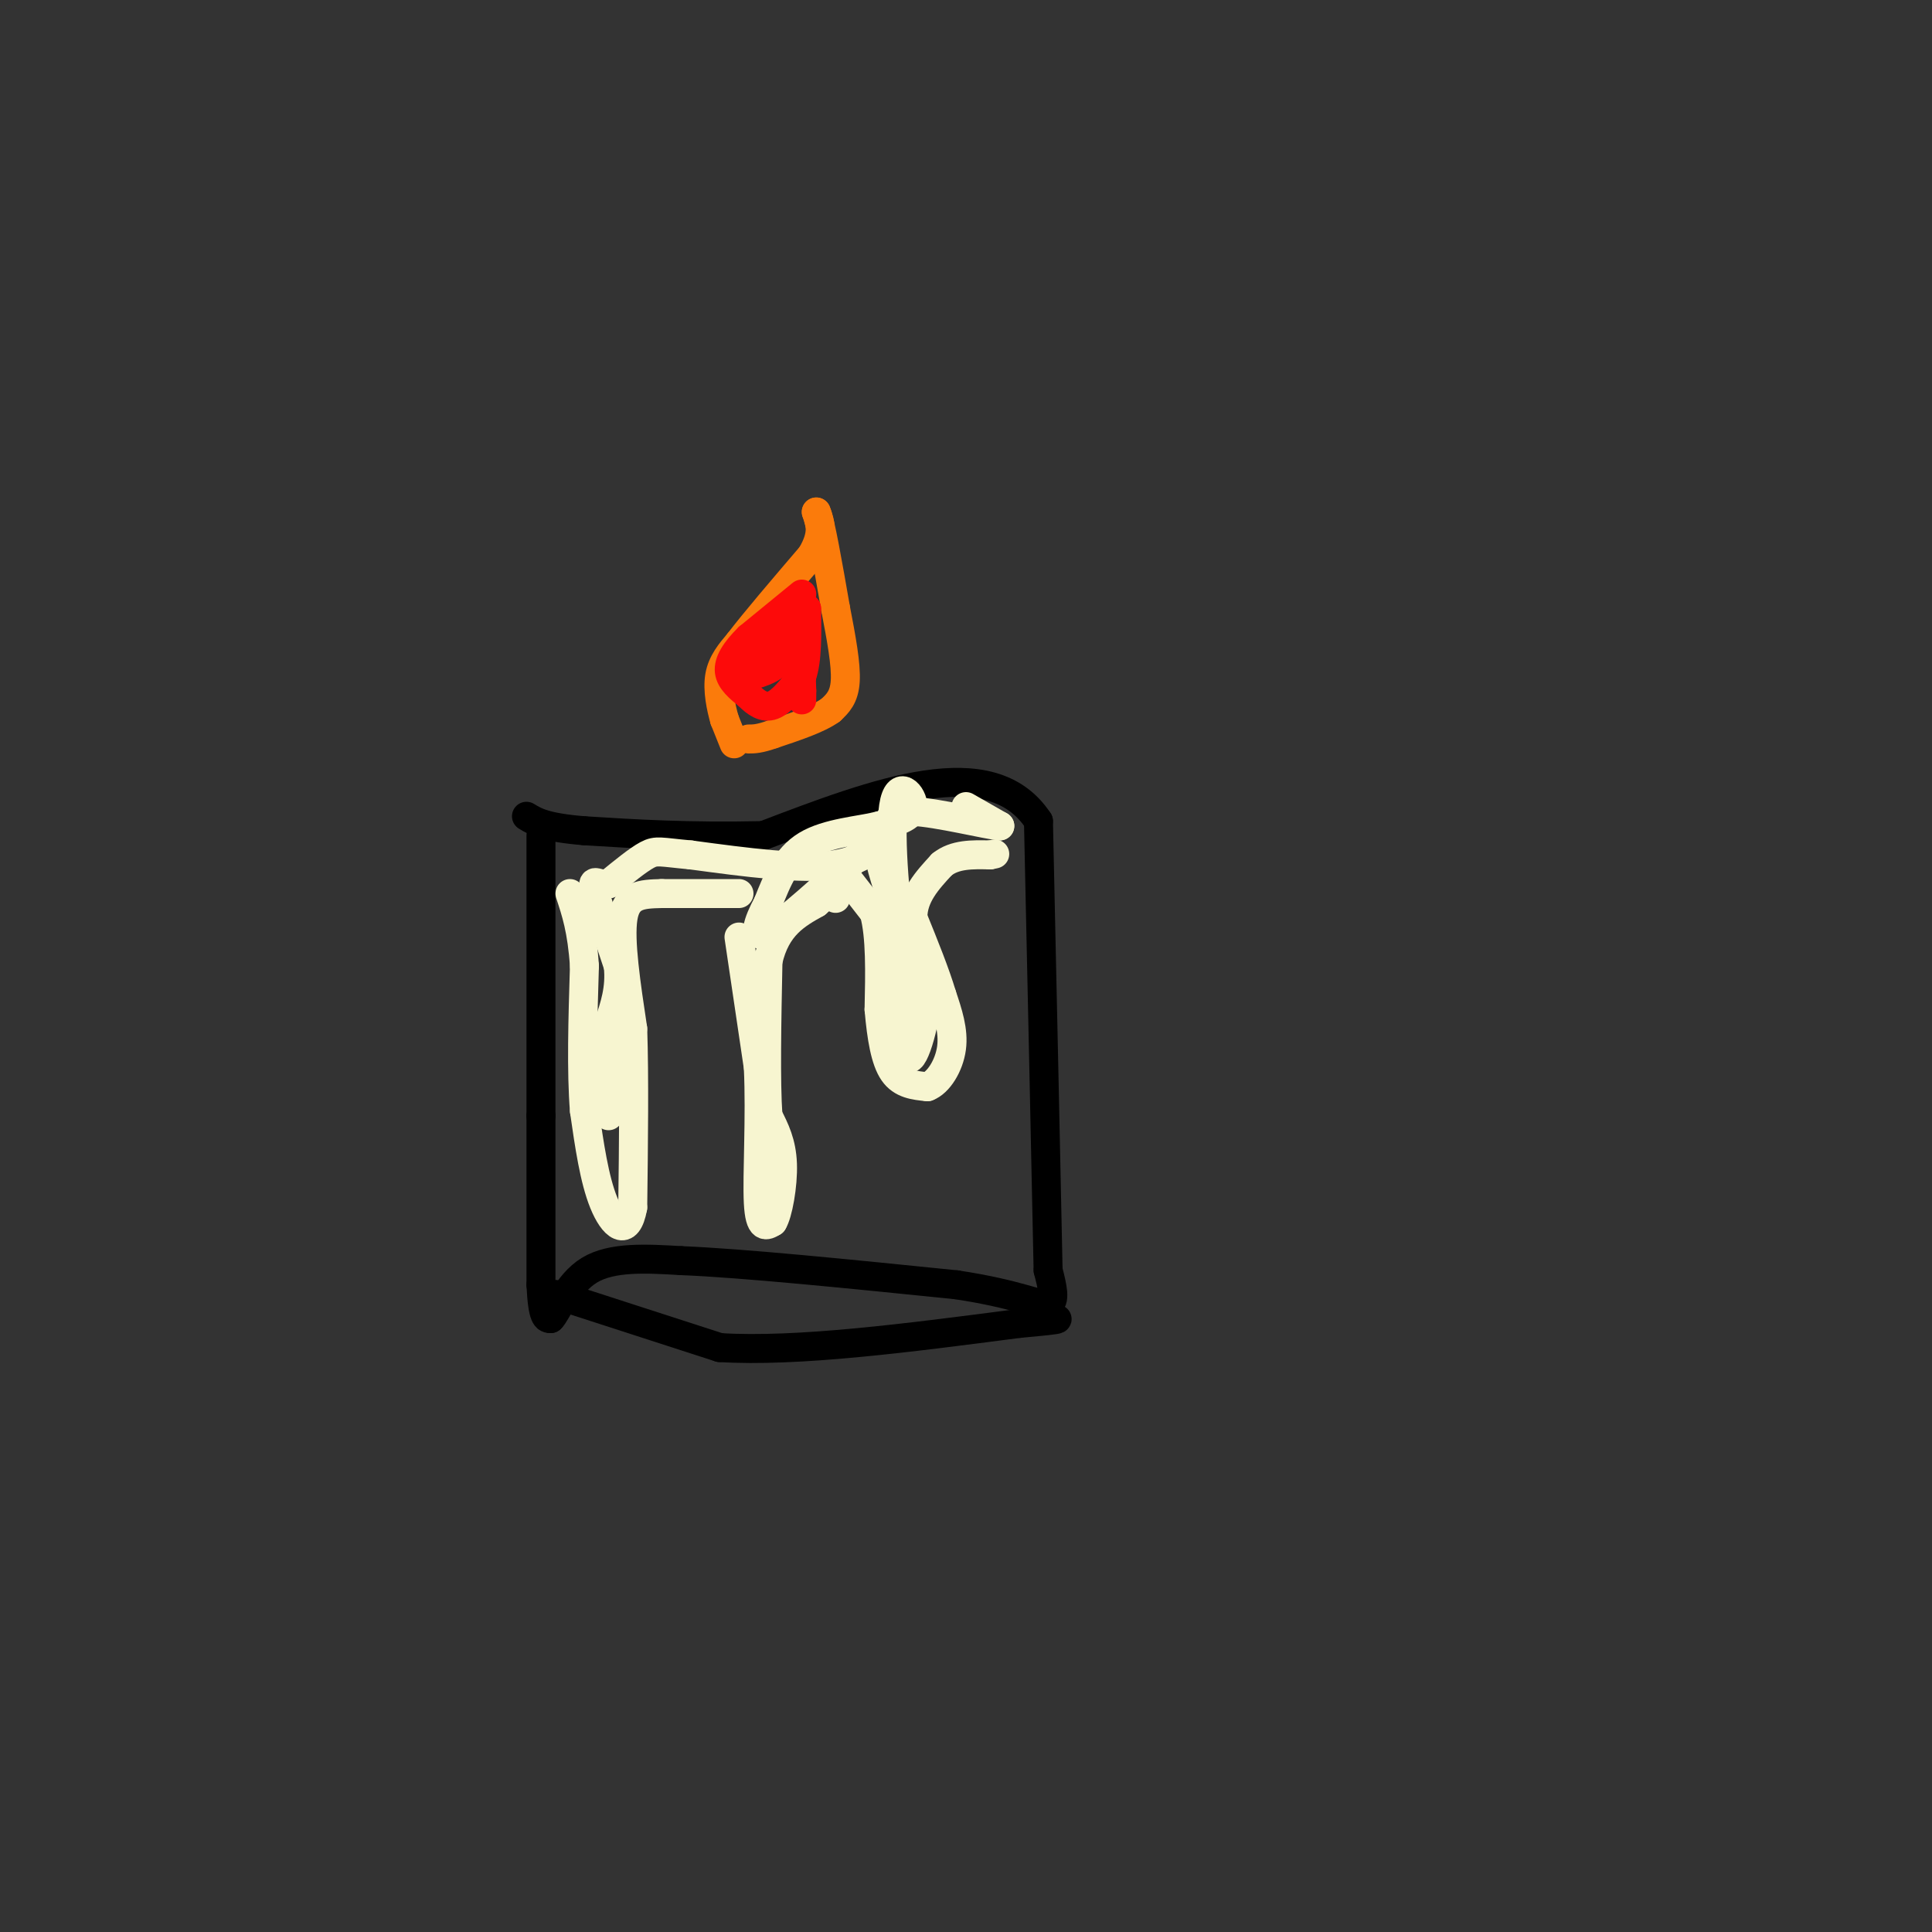 <svg viewBox='0 0 400 400' version='1.1' xmlns='http://www.w3.org/2000/svg' xmlns:xlink='http://www.w3.org/1999/xlink'><rect x="0" y="0" width="400" height="400" fill="#333333" stroke="none"/><g fill='none' stroke='rgb(0,0,0)' stroke-width='6' stroke-linecap='round' stroke-linejoin='round'><path d='M112,173c0.000,0.000 0.000,58.000 0,58'/><path d='M112,231c0.000,15.500 0.000,25.250 0,35'/><path d='M112,266c0.333,7.000 1.167,7.000 2,7'/><path d='M114,273c1.244,-1.044 3.356,-7.156 8,-10c4.644,-2.844 11.822,-2.422 19,-2'/><path d='M141,261c12.667,0.500 34.833,2.750 57,5'/><path d='M198,266c13.089,1.978 17.311,4.422 19,4c1.689,-0.422 0.844,-3.711 0,-7'/><path d='M217,263c-0.333,-16.667 -1.167,-54.833 -2,-93'/><path d='M215,170c-9.833,-15.000 -33.417,-6.000 -57,3'/><path d='M158,173c-15.667,0.333 -26.333,-0.333 -37,-1'/><path d='M121,172c-8.167,-0.667 -10.083,-1.833 -12,-3'/><path d='M115,268c0.000,0.000 34.000,11.000 34,11'/><path d='M149,279c16.000,1.000 39.000,-2.000 62,-5'/><path d='M211,274c11.167,-1.000 8.083,-1.000 5,-1'/></g>
<g fill='none' stroke='rgb(251,123,11)' stroke-width='6' stroke-linecap='round' stroke-linejoin='round'><path d='M152,154c0.000,0.000 -2.000,-5.000 -2,-5'/><path d='M150,149c-0.711,-2.467 -1.489,-6.133 -1,-9c0.489,-2.867 2.244,-4.933 4,-7'/><path d='M153,133c3.167,-4.167 9.083,-11.083 15,-18'/><path d='M168,115c2.667,-4.500 1.833,-6.750 1,-9'/><path d='M169,106c0.833,1.833 2.417,10.917 4,20'/><path d='M173,126c1.200,6.178 2.200,11.622 2,15c-0.200,3.378 -1.600,4.689 -3,6'/><path d='M172,147c-2.500,1.833 -7.250,3.417 -12,5'/><path d='M160,152c-2.833,1.000 -3.917,1.000 -5,1'/></g>
<g fill='none' stroke='rgb(253,10,10)' stroke-width='6' stroke-linecap='round' stroke-linejoin='round'><path d='M166,123c0.000,0.000 -11.000,9.000 -11,9'/><path d='M155,132c-2.778,2.733 -4.222,5.067 -4,7c0.222,1.933 2.111,3.467 4,5'/><path d='M155,144c1.467,1.489 3.133,2.711 5,2c1.867,-0.711 3.933,-3.356 6,-6'/><path d='M166,140c1.167,-3.333 1.083,-8.667 1,-14'/><path d='M167,126c-0.378,-0.400 -1.822,5.600 -4,9c-2.178,3.400 -5.089,4.200 -8,5'/><path d='M155,140c0.500,-0.833 5.750,-5.417 11,-10'/><path d='M166,130c1.711,-2.933 0.489,-5.267 0,-3c-0.489,2.267 -0.244,9.133 0,16'/><path d='M166,143c0.000,2.833 0.000,1.917 0,1'/></g>
<g fill='none' stroke='rgb(247,245,208)' stroke-width='6' stroke-linecap='round' stroke-linejoin='round'><path d='M174,180c0.000,0.000 7.000,9.000 7,9'/><path d='M181,189c1.333,4.833 1.167,12.417 1,20'/><path d='M182,209c0.511,5.867 1.289,10.533 3,13c1.711,2.467 4.356,2.733 7,3'/><path d='M192,225c2.289,-0.822 4.511,-4.378 5,-8c0.489,-3.622 -0.756,-7.311 -2,-11'/><path d='M195,206c-1.333,-4.500 -3.667,-10.250 -6,-16'/><path d='M189,190c0.000,-4.500 3.000,-7.750 6,-11'/><path d='M195,179c2.667,-2.167 6.333,-2.083 10,-2'/><path d='M205,177c1.667,-0.333 0.833,-0.167 0,0'/><path d='M153,185c0.000,0.000 -16.000,0.000 -16,0'/><path d='M137,185c-4.356,0.089 -7.244,0.311 -8,5c-0.756,4.689 0.622,13.844 2,23'/><path d='M131,213c0.333,10.000 0.167,23.500 0,37'/><path d='M131,250c-1.156,6.378 -4.044,3.822 -6,-1c-1.956,-4.822 -2.978,-11.911 -4,-19'/><path d='M121,230c-0.667,-8.167 -0.333,-19.083 0,-30'/><path d='M121,200c-0.500,-7.500 -1.750,-11.250 -3,-15'/><path d='M153,194c0.000,0.000 4.000,27.000 4,27'/><path d='M157,221c0.489,10.244 -0.289,22.356 0,28c0.289,5.644 1.644,4.822 3,4'/><path d='M160,253c1.044,-1.600 2.156,-7.600 2,-12c-0.156,-4.400 -1.578,-7.200 -3,-10'/><path d='M159,231c-0.500,-7.000 -0.250,-19.500 0,-32'/><path d='M159,199c1.667,-7.333 5.833,-9.667 10,-12'/><path d='M169,187c2.333,-2.167 3.167,-1.583 4,-1'/><path d='M200,167c0.000,0.000 7.000,4.000 7,4'/><path d='M207,171c-2.689,-0.222 -12.911,-2.778 -18,-3c-5.089,-0.222 -5.044,1.889 -5,4'/><path d='M184,172c-1.444,1.022 -2.556,1.578 -2,5c0.556,3.422 2.778,9.711 5,16'/><path d='M187,193c1.000,7.000 1.000,16.500 1,26'/><path d='M188,219c1.267,1.289 3.933,-8.489 4,-14c0.067,-5.511 -2.467,-6.756 -5,-8'/><path d='M187,197c-1.548,-7.976 -2.917,-23.917 -2,-30c0.917,-6.083 4.119,-2.310 4,0c-0.119,2.310 -3.560,3.155 -7,4'/><path d='M182,171c-4.067,0.978 -10.733,1.422 -15,4c-4.267,2.578 -6.133,7.289 -8,12'/><path d='M159,187c-2.133,3.956 -3.467,7.844 0,6c3.467,-1.844 11.733,-9.422 20,-17'/><path d='M179,176c3.111,-1.889 0.889,1.889 -6,3c-6.889,1.111 -18.444,-0.444 -30,-2'/><path d='M143,177c-6.311,-0.578 -7.089,-1.022 -9,0c-1.911,1.022 -4.956,3.511 -8,6'/><path d='M126,183c-2.133,0.444 -3.467,-1.444 -3,1c0.467,2.444 2.733,9.222 5,16'/><path d='M128,200c0.500,4.667 -0.750,8.333 -2,12'/><path d='M126,212c-0.333,5.167 -0.167,12.083 0,19'/></g>
</svg>